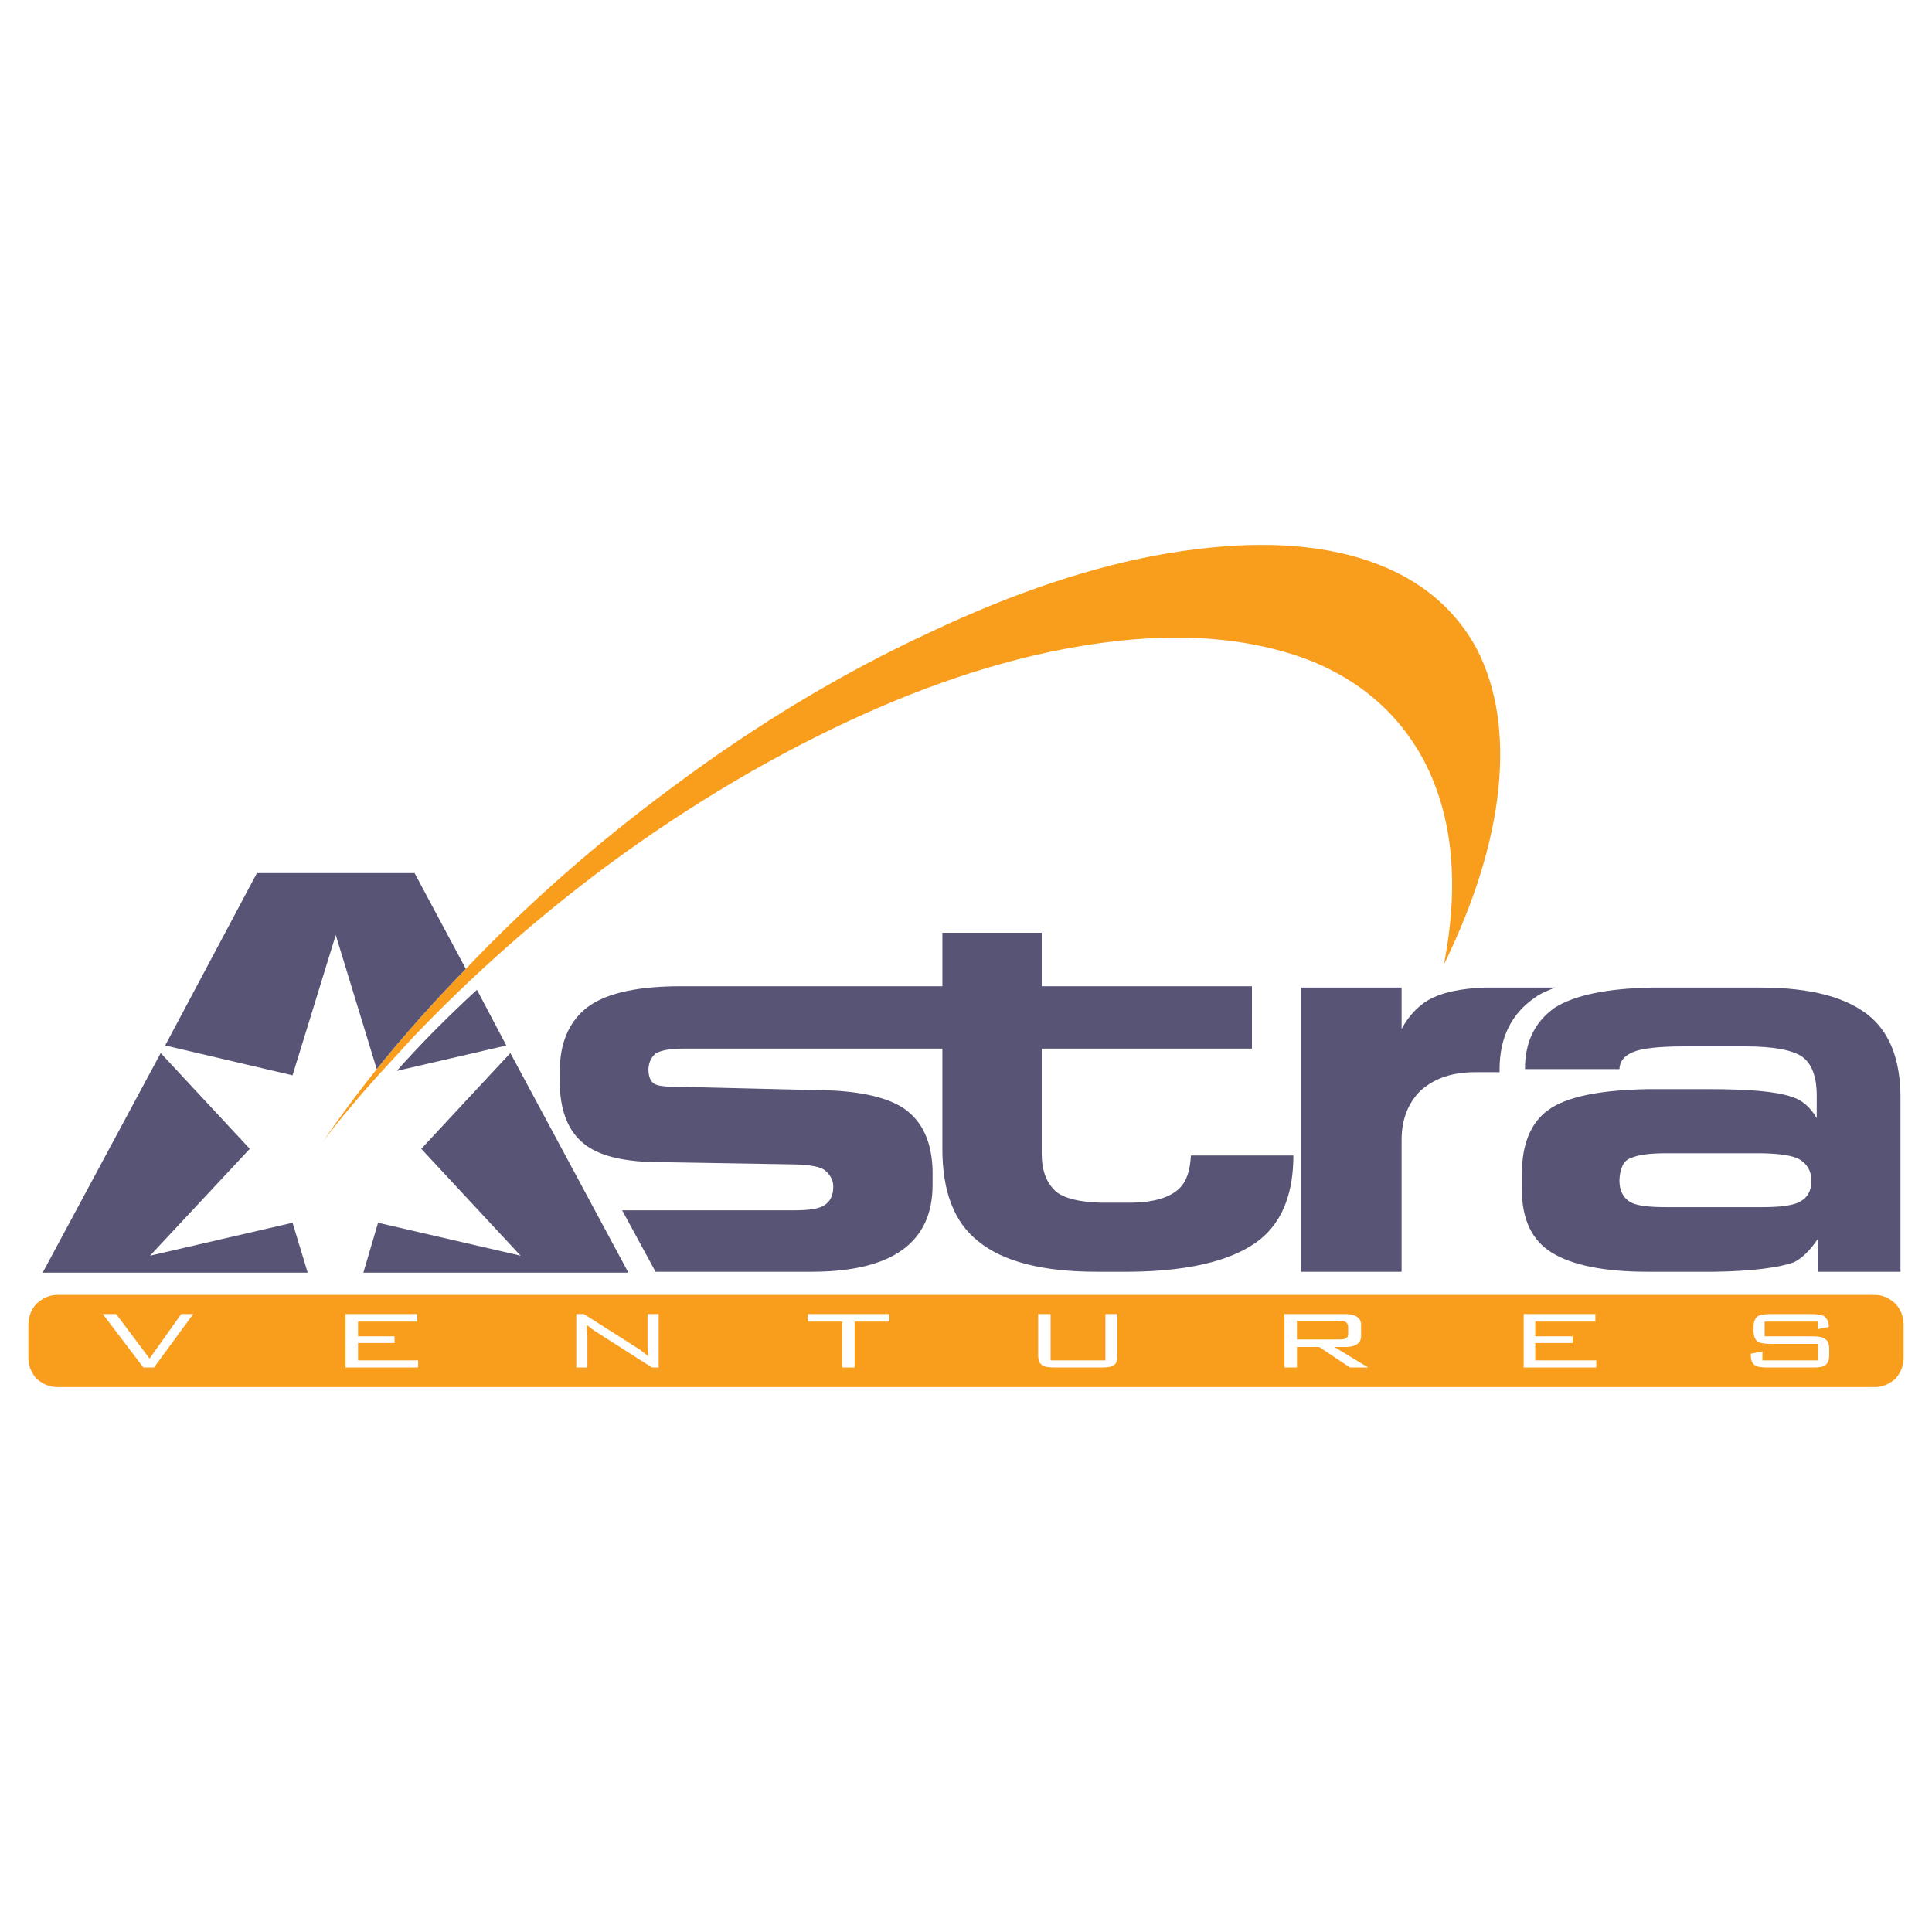<?xml version="1.0" encoding="utf-8"?>
<!-- Generator: Adobe Illustrator 13.0.0, SVG Export Plug-In . SVG Version: 6.00 Build 14948)  -->
<!DOCTYPE svg PUBLIC "-//W3C//DTD SVG 1.0//EN" "http://www.w3.org/TR/2001/REC-SVG-20010904/DTD/svg10.dtd">
<svg version="1.0" id="Layer_1" xmlns="http://www.w3.org/2000/svg" xmlns:xlink="http://www.w3.org/1999/xlink" x="0px" y="0px"
	 width="192.756px" height="192.756px" viewBox="0 0 192.756 192.756" enable-background="new 0 0 192.756 192.756"
	 xml:space="preserve">
<g>
	<polygon fill-rule="evenodd" clip-rule="evenodd" fill="#FFFFFF" points="0,0 192.756,0 192.756,192.756 0,192.756 0,0 	"/>
	<path fill-rule="evenodd" clip-rule="evenodd" fill="#F99D1C" d="M149.482,78.844c0.577-5.51-0.134-10.176-2.133-14.087
		c-2.4-4.444-6.311-7.466-11.776-9.11c-5.289-1.556-11.555-1.688-19.064-0.444c-7.377,1.244-15.331,3.911-23.686,7.866
		c-8.754,4.044-17.419,9.243-25.908,15.598c-7.51,5.555-14.309,11.554-20.441,17.998c-3.2,3.287-6.177,6.621-8.888,9.998
		c-1.956,2.445-3.733,4.844-5.333,7.199c1.6-2.133,3.466-4.355,5.555-6.666l3.466-3.777c5.866-6.133,12.22-11.776,19.197-16.975
		c8.488-6.266,17.108-11.332,25.819-15.242c8.443-3.777,16.442-6.133,23.997-7.11c7.511-0.978,13.998-0.444,19.509,1.466
		c5.6,2,9.688,5.51,12.265,10.31c2.889,5.555,3.556,12.31,2,20.353C147.127,89.954,148.904,84.176,149.482,78.844L149.482,78.844z
		 M187.033,129.193H5.723c-0.8,0-1.466,0.311-2.088,0.889c-0.489,0.533-0.8,1.244-0.8,2.088v3.334c0,0.799,0.311,1.465,0.8,2.043
		c0.622,0.533,1.289,0.844,2.088,0.844h181.31c0.8,0,1.466-0.311,2.088-0.844c0.489-0.578,0.8-1.244,0.8-2.043v-3.334
		c0-0.844-0.311-1.555-0.8-2.088C188.499,129.504,187.833,129.193,187.033,129.193L187.033,129.193z"/>
	<path fill-rule="evenodd" clip-rule="evenodd" fill="#585475" d="M47.584,98.752c-2.889,2.666-5.555,5.332-7.999,8.088
		l10.932-2.533L47.584,98.752L47.584,98.752z"/>
	<polygon fill-rule="evenodd" clip-rule="evenodd" fill="#FFFFFF" points="19.277,131.104 15.366,136.436 14.3,136.436 
		10.256,131.104 11.589,131.104 14.922,135.547 18.077,131.104 19.277,131.104 	"/>
	<polygon fill-rule="evenodd" clip-rule="evenodd" fill="#FFFFFF" points="39.363,133.326 39.363,133.992 35.719,133.992 
		35.719,135.725 41.718,135.725 41.718,136.436 34.475,136.436 34.475,131.104 41.63,131.104 41.63,131.859 35.719,131.859 
		35.719,133.326 39.363,133.326 	"/>
	<path fill-rule="evenodd" clip-rule="evenodd" fill="#FFFFFF" d="M65.715,131.104v5.332h-0.667l-5.777-3.688l-0.755-0.578
		l0.089,1.111v3.154h-1.111v-5.332h0.756l5.599,3.555l0.844,0.668c-0.089-0.355-0.089-0.801-0.089-1.334v-2.889H65.715
		L65.715,131.104z"/>
	<polygon fill-rule="evenodd" clip-rule="evenodd" fill="#FFFFFF" points="85.269,131.859 85.269,136.436 84.024,136.436 
		84.024,131.859 80.603,131.859 80.603,131.104 88.735,131.104 88.735,131.859 85.269,131.859 	"/>
	<path fill-rule="evenodd" clip-rule="evenodd" fill="#FFFFFF" d="M104.821,131.104v4.621h5.466v-4.621h1.2v4.088
		c0,0.533-0.089,0.801-0.312,0.979c-0.267,0.223-0.711,0.266-1.377,0.266h-4.444c-0.666,0-1.199-0.043-1.422-0.266
		c-0.223-0.178-0.355-0.445-0.355-0.979v-4.088H104.821L104.821,131.104z"/>
	<path fill-rule="evenodd" clip-rule="evenodd" fill="#FFFFFF" d="M129.396,131.77v1.867h4.31c0.534,0,0.8-0.133,0.8-0.533v-0.711
		c0-0.4-0.266-0.623-0.8-0.623H129.396L129.396,131.77z M134.24,131.104c1.021,0,1.555,0.4,1.555,1.066v1.156
		c0,0.666-0.533,1.066-1.555,1.066h-1.111l3.377,2.043h-1.822l-3.065-2.043h-2.222v2.043h-1.245v-5.332H134.24L134.24,131.104z"/>
	<polygon fill-rule="evenodd" clip-rule="evenodd" fill="#FFFFFF" points="156.903,133.326 156.903,133.992 153.171,133.992 
		153.171,135.725 159.259,135.725 159.259,136.436 152.016,136.436 152.016,131.104 159.17,131.104 159.17,131.859 153.171,131.859 
		153.171,133.326 156.903,133.326 	"/>
	<path fill-rule="evenodd" clip-rule="evenodd" fill="#FFFFFF" d="M181.345,131.859h-5.288v1.467h4.755
		c0.667,0,1.11,0.088,1.333,0.311c0.223,0.133,0.355,0.443,0.355,0.979v0.576c0,0.533-0.133,0.801-0.355,0.979
		c-0.223,0.223-0.666,0.266-1.333,0.266h-4.355c-0.666,0-1.199-0.043-1.422-0.266c-0.222-0.178-0.355-0.445-0.355-0.979v-0.133
		l1.155-0.223v0.889h5.555v-1.645h-4.71c-0.667,0-1.111-0.088-1.333-0.221c-0.223-0.223-0.4-0.533-0.4-1.023v-0.443
		c0-0.533,0.178-0.844,0.4-1.066c0.222-0.133,0.666-0.223,1.333-0.223h3.999c0.667,0,1.111,0.09,1.334,0.223
		c0.267,0.223,0.444,0.533,0.444,0.977v0.09l-1.111,0.223V131.859L181.345,131.859z"/>
	<polygon fill-rule="evenodd" clip-rule="evenodd" fill="#585475" points="29.187,121.994 14.966,125.281 24.92,114.617 
		16.033,105.062 4.257,126.971 30.698,126.971 29.187,121.994 	"/>
	<polygon fill-rule="evenodd" clip-rule="evenodd" fill="#585475" points="36.252,126.971 62.694,126.971 50.917,105.062 
		42.03,114.617 51.939,125.281 37.719,121.994 36.252,126.971 	"/>
	<path fill-rule="evenodd" clip-rule="evenodd" fill="#585475" d="M124.907,98.396h-20.975v-5.333h-9.91v5.333H67.582
		c-4.399,0.045-7.421,0.801-9.199,2.268c-1.688,1.422-2.533,3.51-2.533,6.221v1.422c0.089,2.799,0.978,4.799,2.666,6
		c1.556,1.109,4,1.643,7.421,1.643l13.332,0.223c1.556,0.045,2.533,0.223,3.022,0.578c0.533,0.445,0.844,0.979,0.844,1.645
		c0,0.889-0.311,1.467-0.844,1.822c-0.578,0.398-1.6,0.533-3.022,0.533H62.071l3.333,6.133h15.731
		c7.91-0.045,11.909-2.934,11.909-8.666v-1.467c-0.088-2.799-0.978-4.799-2.755-6.088c-1.778-1.244-4.8-1.91-9.154-1.91
		l-12.977-0.312c-1.422,0-2.355-0.043-2.799-0.266s-0.667-0.756-0.667-1.512c0.044-0.666,0.267-1.154,0.711-1.555
		c0.622-0.355,1.556-0.49,2.844-0.49h25.774v10c0,4.221,1.155,7.332,3.6,9.242c2.444,2,6.399,3.023,11.776,3.023h3.288
		c6.488-0.045,11.021-1.334,13.466-3.6c1.91-1.777,2.889-4.445,2.889-8h-10.222c-0.089,1.557-0.444,2.578-1.111,3.244
		c-0.978,0.979-2.666,1.467-5.11,1.467h-2.666c-2.222-0.045-3.777-0.445-4.577-1.111c-0.978-0.889-1.422-2.133-1.422-3.822v-10.443
		h20.975V98.396L124.907,98.396z"/>
	<path fill-rule="evenodd" clip-rule="evenodd" fill="#585475" d="M148.149,98.529c-2.355,0.09-4.223,0.445-5.644,1.244
		c-1.111,0.668-2,1.645-2.667,2.889v-4.133h-10.043v28.354h10.043v-13.154c0-2,0.622-3.645,1.866-4.889
		c1.423-1.289,3.244-1.867,5.467-1.867h2.443v-0.311c0-3.154,1.2-5.555,3.556-7.154c0.533-0.4,1.199-0.666,1.999-0.979H148.149
		L148.149,98.529z"/>
	<path fill-rule="evenodd" clip-rule="evenodd" fill="#585475" d="M161.569,106.662h-9.421c0-2.711,0.978-4.711,2.978-6.133
		c2-1.244,5.155-1.91,9.688-2h10.799c5.11,0,8.754,0.979,11.065,2.979c1.91,1.689,2.888,4.266,2.933,7.777v17.598h-8.266v-3.244
		c-0.756,1.109-1.556,1.91-2.399,2.311c-1.378,0.488-4.044,0.889-7.999,0.934h-6.577c-4.355,0-7.555-0.668-9.555-1.912
		c-1.999-1.244-2.978-3.332-2.978-6.311v-1.555c0-2.934,0.89-5.111,2.622-6.355c1.822-1.332,5.155-1.998,9.91-2.088h6.133
		c3.955,0,6.665,0.223,8.221,0.756c1.066,0.311,1.866,1.021,2.533,2.133v-2.223c0-2-0.533-3.244-1.467-3.91
		c-0.978-0.666-2.889-1.021-5.644-1.021h-6.222c-2.532,0-4.222,0.221-5.021,0.578C162.059,105.33,161.614,105.863,161.569,106.662
		L161.569,106.662z M162.681,119.949c0.666,0.355,1.822,0.488,3.555,0.488h9.555c1.688,0,2.933-0.133,3.688-0.488
		c0.8-0.4,1.244-1.066,1.244-2.178c0-0.932-0.444-1.688-1.244-2.133c-0.667-0.355-1.866-0.533-3.688-0.578h-9.555
		c-1.555,0-2.755,0.135-3.555,0.49c-0.667,0.221-1.066,0.977-1.111,2.221C161.569,118.75,161.925,119.506,162.681,119.949
		L162.681,119.949z"/>
	<path fill-rule="evenodd" clip-rule="evenodd" fill="#585475" d="M25.632,87.109l-9.154,17.197l12.709,2.979l4.311-13.999
		l4.088,13.375c2.71-3.377,5.688-6.711,8.888-9.998l-5.111-9.555H25.632L25.632,87.109z"/>
</g>
</svg>
